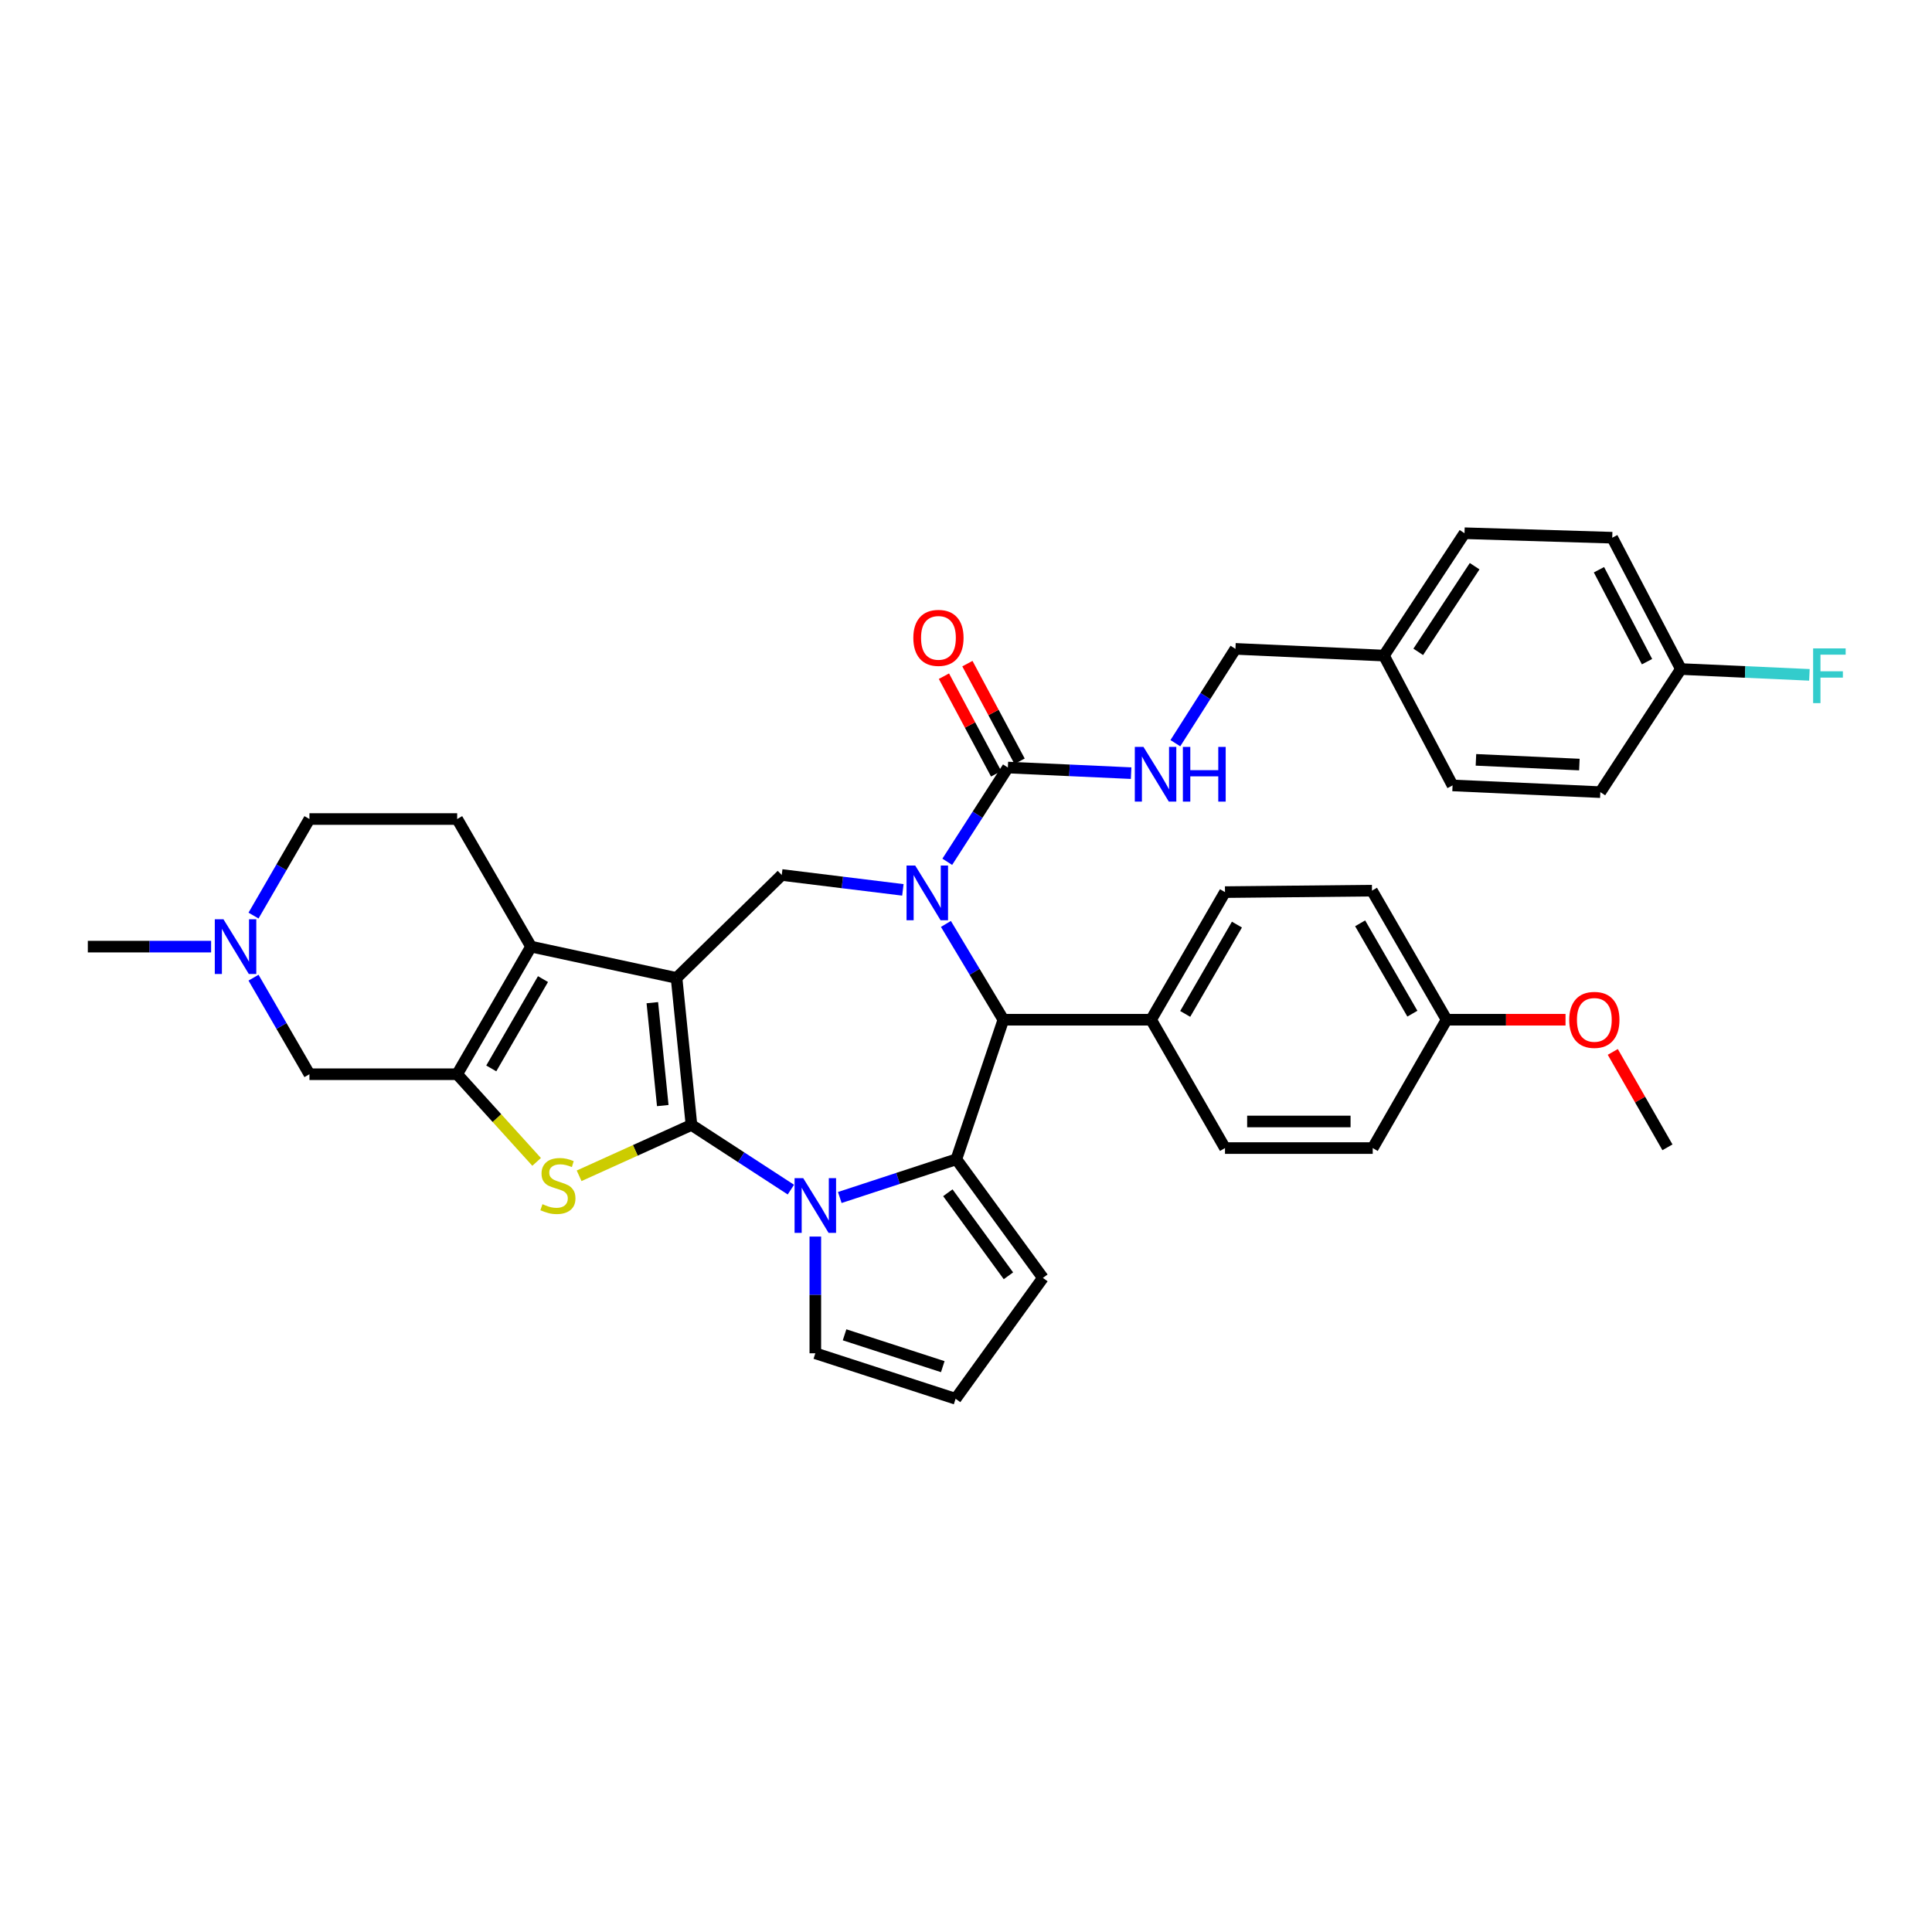 <?xml version='1.0' encoding='iso-8859-1'?>
<svg version='1.1' baseProfile='full'
              xmlns='http://www.w3.org/2000/svg'
                      xmlns:rdkit='http://www.rdkit.org/xml'
                      xmlns:xlink='http://www.w3.org/1999/xlink'
                  xml:space='preserve'
width='1000px' height='1000px' viewBox='0 0 1000 1000'>
<!-- END OF HEADER -->
<rect style='opacity:1.0;fill:#FFFFFF;stroke:none' width='1000' height='1000' x='0' y='0'> </rect>
<path class='bond-0' d='M 357.902,582.269 L 350.184,506.181' style='fill:none;fill-rule:evenodd;stroke:#000000;stroke-width:6px;stroke-linecap:butt;stroke-linejoin:miter;stroke-opacity:1' />
<path class='bond-0' d='M 343.046,572.246 L 337.643,518.984' style='fill:none;fill-rule:evenodd;stroke:#000000;stroke-width:6px;stroke-linecap:butt;stroke-linejoin:miter;stroke-opacity:1' />
<path class='bond-1' d='M 357.902,582.269 L 383.631,599.006' style='fill:none;fill-rule:evenodd;stroke:#000000;stroke-width:6px;stroke-linecap:butt;stroke-linejoin:miter;stroke-opacity:1' />
<path class='bond-1' d='M 383.631,599.006 L 409.36,615.744' style='fill:none;fill-rule:evenodd;stroke:#0000FF;stroke-width:6px;stroke-linecap:butt;stroke-linejoin:miter;stroke-opacity:1' />
<path class='bond-4' d='M 357.902,582.269 L 328.827,595.428' style='fill:none;fill-rule:evenodd;stroke:#000000;stroke-width:6px;stroke-linecap:butt;stroke-linejoin:miter;stroke-opacity:1' />
<path class='bond-4' d='M 328.827,595.428 L 299.752,608.587' style='fill:none;fill-rule:evenodd;stroke:#CCCC00;stroke-width:6px;stroke-linecap:butt;stroke-linejoin:miter;stroke-opacity:1' />
<path class='bond-5' d='M 350.184,506.181 L 274.868,489.972' style='fill:none;fill-rule:evenodd;stroke:#000000;stroke-width:6px;stroke-linecap:butt;stroke-linejoin:miter;stroke-opacity:1' />
<path class='bond-8' d='M 350.184,506.181 L 404.633,452.887' style='fill:none;fill-rule:evenodd;stroke:#000000;stroke-width:6px;stroke-linecap:butt;stroke-linejoin:miter;stroke-opacity:1' />
<path class='bond-3' d='M 434.672,619.824 L 464.837,609.935' style='fill:none;fill-rule:evenodd;stroke:#0000FF;stroke-width:6px;stroke-linecap:butt;stroke-linejoin:miter;stroke-opacity:1' />
<path class='bond-3' d='M 464.837,609.935 L 495.003,600.047' style='fill:none;fill-rule:evenodd;stroke:#000000;stroke-width:6px;stroke-linecap:butt;stroke-linejoin:miter;stroke-opacity:1' />
<path class='bond-14' d='M 422.012,640.046 L 422.012,670.253' style='fill:none;fill-rule:evenodd;stroke:#0000FF;stroke-width:6px;stroke-linecap:butt;stroke-linejoin:miter;stroke-opacity:1' />
<path class='bond-14' d='M 422.012,670.253 L 422.012,700.46' style='fill:none;fill-rule:evenodd;stroke:#000000;stroke-width:6px;stroke-linecap:butt;stroke-linejoin:miter;stroke-opacity:1' />
<path class='bond-2' d='M 467.326,460.597 L 435.979,456.742' style='fill:none;fill-rule:evenodd;stroke:#0000FF;stroke-width:6px;stroke-linecap:butt;stroke-linejoin:miter;stroke-opacity:1' />
<path class='bond-2' d='M 435.979,456.742 L 404.633,452.887' style='fill:none;fill-rule:evenodd;stroke:#000000;stroke-width:6px;stroke-linecap:butt;stroke-linejoin:miter;stroke-opacity:1' />
<path class='bond-9' d='M 490.306,446.063 L 505.987,421.669' style='fill:none;fill-rule:evenodd;stroke:#0000FF;stroke-width:6px;stroke-linecap:butt;stroke-linejoin:miter;stroke-opacity:1' />
<path class='bond-9' d='M 505.987,421.669 L 521.668,397.276' style='fill:none;fill-rule:evenodd;stroke:#000000;stroke-width:6px;stroke-linecap:butt;stroke-linejoin:miter;stroke-opacity:1' />
<path class='bond-38' d='M 489.605,478.225 L 504.474,503.015' style='fill:none;fill-rule:evenodd;stroke:#0000FF;stroke-width:6px;stroke-linecap:butt;stroke-linejoin:miter;stroke-opacity:1' />
<path class='bond-38' d='M 504.474,503.015 L 519.343,527.806' style='fill:none;fill-rule:evenodd;stroke:#000000;stroke-width:6px;stroke-linecap:butt;stroke-linejoin:miter;stroke-opacity:1' />
<path class='bond-7' d='M 495.003,600.047 L 519.343,527.806' style='fill:none;fill-rule:evenodd;stroke:#000000;stroke-width:6px;stroke-linecap:butt;stroke-linejoin:miter;stroke-opacity:1' />
<path class='bond-15' d='M 495.003,600.047 L 539.805,661.441' style='fill:none;fill-rule:evenodd;stroke:#000000;stroke-width:6px;stroke-linecap:butt;stroke-linejoin:miter;stroke-opacity:1' />
<path class='bond-15' d='M 490.601,617.372 L 521.963,660.348' style='fill:none;fill-rule:evenodd;stroke:#000000;stroke-width:6px;stroke-linecap:butt;stroke-linejoin:miter;stroke-opacity:1' />
<path class='bond-6' d='M 277.753,601.394 L 257.191,578.705' style='fill:none;fill-rule:evenodd;stroke:#CCCC00;stroke-width:6px;stroke-linecap:butt;stroke-linejoin:miter;stroke-opacity:1' />
<path class='bond-6' d='M 257.191,578.705 L 236.629,556.017' style='fill:none;fill-rule:evenodd;stroke:#000000;stroke-width:6px;stroke-linecap:butt;stroke-linejoin:miter;stroke-opacity:1' />
<path class='bond-13' d='M 274.868,489.972 L 236.629,423.927' style='fill:none;fill-rule:evenodd;stroke:#000000;stroke-width:6px;stroke-linecap:butt;stroke-linejoin:miter;stroke-opacity:1' />
<path class='bond-36' d='M 274.868,489.972 L 236.629,556.017' style='fill:none;fill-rule:evenodd;stroke:#000000;stroke-width:6px;stroke-linecap:butt;stroke-linejoin:miter;stroke-opacity:1' />
<path class='bond-36' d='M 281.048,506.777 L 254.28,553.009' style='fill:none;fill-rule:evenodd;stroke:#000000;stroke-width:6px;stroke-linecap:butt;stroke-linejoin:miter;stroke-opacity:1' />
<path class='bond-10' d='M 236.629,556.017 L 160.165,556.017' style='fill:none;fill-rule:evenodd;stroke:#000000;stroke-width:6px;stroke-linecap:butt;stroke-linejoin:miter;stroke-opacity:1' />
<path class='bond-16' d='M 519.343,527.806 L 595.807,527.806' style='fill:none;fill-rule:evenodd;stroke:#000000;stroke-width:6px;stroke-linecap:butt;stroke-linejoin:miter;stroke-opacity:1' />
<path class='bond-12' d='M 521.668,397.276 L 553.566,398.728' style='fill:none;fill-rule:evenodd;stroke:#000000;stroke-width:6px;stroke-linecap:butt;stroke-linejoin:miter;stroke-opacity:1' />
<path class='bond-12' d='M 553.566,398.728 L 585.463,400.181' style='fill:none;fill-rule:evenodd;stroke:#0000FF;stroke-width:6px;stroke-linecap:butt;stroke-linejoin:miter;stroke-opacity:1' />
<path class='bond-18' d='M 527.74,394.03 L 514.23,368.763' style='fill:none;fill-rule:evenodd;stroke:#000000;stroke-width:6px;stroke-linecap:butt;stroke-linejoin:miter;stroke-opacity:1' />
<path class='bond-18' d='M 514.23,368.763 L 500.721,343.495' style='fill:none;fill-rule:evenodd;stroke:#FF0000;stroke-width:6px;stroke-linecap:butt;stroke-linejoin:miter;stroke-opacity:1' />
<path class='bond-18' d='M 515.597,400.522 L 502.088,375.255' style='fill:none;fill-rule:evenodd;stroke:#000000;stroke-width:6px;stroke-linecap:butt;stroke-linejoin:miter;stroke-opacity:1' />
<path class='bond-18' d='M 502.088,375.255 L 488.578,349.987' style='fill:none;fill-rule:evenodd;stroke:#FF0000;stroke-width:6px;stroke-linecap:butt;stroke-linejoin:miter;stroke-opacity:1' />
<path class='bond-11' d='M 160.165,556.017 L 145.694,531.028' style='fill:none;fill-rule:evenodd;stroke:#000000;stroke-width:6px;stroke-linecap:butt;stroke-linejoin:miter;stroke-opacity:1' />
<path class='bond-11' d='M 145.694,531.028 L 131.223,506.04' style='fill:none;fill-rule:evenodd;stroke:#0000FF;stroke-width:6px;stroke-linecap:butt;stroke-linejoin:miter;stroke-opacity:1' />
<path class='bond-34' d='M 109.266,489.972 L 77.361,489.972' style='fill:none;fill-rule:evenodd;stroke:#0000FF;stroke-width:6px;stroke-linecap:butt;stroke-linejoin:miter;stroke-opacity:1' />
<path class='bond-34' d='M 77.361,489.972 L 45.455,489.972' style='fill:none;fill-rule:evenodd;stroke:#000000;stroke-width:6px;stroke-linecap:butt;stroke-linejoin:miter;stroke-opacity:1' />
<path class='bond-39' d='M 131.223,473.904 L 145.694,448.915' style='fill:none;fill-rule:evenodd;stroke:#0000FF;stroke-width:6px;stroke-linecap:butt;stroke-linejoin:miter;stroke-opacity:1' />
<path class='bond-39' d='M 145.694,448.915 L 160.165,423.927' style='fill:none;fill-rule:evenodd;stroke:#000000;stroke-width:6px;stroke-linecap:butt;stroke-linejoin:miter;stroke-opacity:1' />
<path class='bond-22' d='M 608.362,384.673 L 623.912,360.262' style='fill:none;fill-rule:evenodd;stroke:#0000FF;stroke-width:6px;stroke-linecap:butt;stroke-linejoin:miter;stroke-opacity:1' />
<path class='bond-22' d='M 623.912,360.262 L 639.462,335.851' style='fill:none;fill-rule:evenodd;stroke:#000000;stroke-width:6px;stroke-linecap:butt;stroke-linejoin:miter;stroke-opacity:1' />
<path class='bond-19' d='M 236.629,423.927 L 160.165,423.927' style='fill:none;fill-rule:evenodd;stroke:#000000;stroke-width:6px;stroke-linecap:butt;stroke-linejoin:miter;stroke-opacity:1' />
<path class='bond-17' d='M 422.012,700.46 L 494.62,724.005' style='fill:none;fill-rule:evenodd;stroke:#000000;stroke-width:6px;stroke-linecap:butt;stroke-linejoin:miter;stroke-opacity:1' />
<path class='bond-17' d='M 437.15,690.895 L 487.976,707.376' style='fill:none;fill-rule:evenodd;stroke:#000000;stroke-width:6px;stroke-linecap:butt;stroke-linejoin:miter;stroke-opacity:1' />
<path class='bond-37' d='M 539.805,661.441 L 494.62,724.005' style='fill:none;fill-rule:evenodd;stroke:#000000;stroke-width:6px;stroke-linecap:butt;stroke-linejoin:miter;stroke-opacity:1' />
<path class='bond-20' d='M 595.807,527.806 L 634.054,461.761' style='fill:none;fill-rule:evenodd;stroke:#000000;stroke-width:6px;stroke-linecap:butt;stroke-linejoin:miter;stroke-opacity:1' />
<path class='bond-20' d='M 613.459,524.799 L 640.232,478.568' style='fill:none;fill-rule:evenodd;stroke:#000000;stroke-width:6px;stroke-linecap:butt;stroke-linejoin:miter;stroke-opacity:1' />
<path class='bond-21' d='M 595.807,527.806 L 634.054,594.241' style='fill:none;fill-rule:evenodd;stroke:#000000;stroke-width:6px;stroke-linecap:butt;stroke-linejoin:miter;stroke-opacity:1' />
<path class='bond-26' d='M 634.054,461.761 L 710.135,460.996' style='fill:none;fill-rule:evenodd;stroke:#000000;stroke-width:6px;stroke-linecap:butt;stroke-linejoin:miter;stroke-opacity:1' />
<path class='bond-27' d='M 634.054,594.241 L 710.517,594.241' style='fill:none;fill-rule:evenodd;stroke:#000000;stroke-width:6px;stroke-linecap:butt;stroke-linejoin:miter;stroke-opacity:1' />
<path class='bond-27' d='M 645.523,580.472 L 699.048,580.472' style='fill:none;fill-rule:evenodd;stroke:#000000;stroke-width:6px;stroke-linecap:butt;stroke-linejoin:miter;stroke-opacity:1' />
<path class='bond-24' d='M 639.462,335.851 L 716.323,339.332' style='fill:none;fill-rule:evenodd;stroke:#000000;stroke-width:6px;stroke-linecap:butt;stroke-linejoin:miter;stroke-opacity:1' />
<path class='bond-23' d='M 870.03,346.293 L 834.491,278.32' style='fill:none;fill-rule:evenodd;stroke:#000000;stroke-width:6px;stroke-linecap:butt;stroke-linejoin:miter;stroke-opacity:1' />
<path class='bond-23' d='M 852.498,342.477 L 827.62,294.896' style='fill:none;fill-rule:evenodd;stroke:#000000;stroke-width:6px;stroke-linecap:butt;stroke-linejoin:miter;stroke-opacity:1' />
<path class='bond-28' d='M 870.03,346.293 L 903.289,347.799' style='fill:none;fill-rule:evenodd;stroke:#000000;stroke-width:6px;stroke-linecap:butt;stroke-linejoin:miter;stroke-opacity:1' />
<path class='bond-28' d='M 903.289,347.799 L 936.548,349.305' style='fill:none;fill-rule:evenodd;stroke:#33CCCC;stroke-width:6px;stroke-linecap:butt;stroke-linejoin:miter;stroke-opacity:1' />
<path class='bond-41' d='M 870.03,346.293 L 828.326,410.012' style='fill:none;fill-rule:evenodd;stroke:#000000;stroke-width:6px;stroke-linecap:butt;stroke-linejoin:miter;stroke-opacity:1' />
<path class='bond-31' d='M 716.323,339.332 L 751.847,406.532' style='fill:none;fill-rule:evenodd;stroke:#000000;stroke-width:6px;stroke-linecap:butt;stroke-linejoin:miter;stroke-opacity:1' />
<path class='bond-32' d='M 716.323,339.332 L 758.028,275.995' style='fill:none;fill-rule:evenodd;stroke:#000000;stroke-width:6px;stroke-linecap:butt;stroke-linejoin:miter;stroke-opacity:1' />
<path class='bond-32' d='M 734.079,337.403 L 763.272,293.067' style='fill:none;fill-rule:evenodd;stroke:#000000;stroke-width:6px;stroke-linecap:butt;stroke-linejoin:miter;stroke-opacity:1' />
<path class='bond-25' d='M 748.756,527.806 L 710.517,594.241' style='fill:none;fill-rule:evenodd;stroke:#000000;stroke-width:6px;stroke-linecap:butt;stroke-linejoin:miter;stroke-opacity:1' />
<path class='bond-33' d='M 748.756,527.806 L 779.536,527.806' style='fill:none;fill-rule:evenodd;stroke:#000000;stroke-width:6px;stroke-linecap:butt;stroke-linejoin:miter;stroke-opacity:1' />
<path class='bond-33' d='M 779.536,527.806 L 810.316,527.806' style='fill:none;fill-rule:evenodd;stroke:#FF0000;stroke-width:6px;stroke-linecap:butt;stroke-linejoin:miter;stroke-opacity:1' />
<path class='bond-40' d='M 748.756,527.806 L 710.135,460.996' style='fill:none;fill-rule:evenodd;stroke:#000000;stroke-width:6px;stroke-linecap:butt;stroke-linejoin:miter;stroke-opacity:1' />
<path class='bond-40' d='M 731.043,524.675 L 704.007,477.908' style='fill:none;fill-rule:evenodd;stroke:#000000;stroke-width:6px;stroke-linecap:butt;stroke-linejoin:miter;stroke-opacity:1' />
<path class='bond-29' d='M 828.326,410.012 L 751.847,406.532' style='fill:none;fill-rule:evenodd;stroke:#000000;stroke-width:6px;stroke-linecap:butt;stroke-linejoin:miter;stroke-opacity:1' />
<path class='bond-29' d='M 817.48,395.736 L 763.945,393.299' style='fill:none;fill-rule:evenodd;stroke:#000000;stroke-width:6px;stroke-linecap:butt;stroke-linejoin:miter;stroke-opacity:1' />
<path class='bond-30' d='M 834.491,278.32 L 758.028,275.995' style='fill:none;fill-rule:evenodd;stroke:#000000;stroke-width:6px;stroke-linecap:butt;stroke-linejoin:miter;stroke-opacity:1' />
<path class='bond-35' d='M 834.775,544.469 L 848.922,569.16' style='fill:none;fill-rule:evenodd;stroke:#FF0000;stroke-width:6px;stroke-linecap:butt;stroke-linejoin:miter;stroke-opacity:1' />
<path class='bond-35' d='M 848.922,569.16 L 863.069,593.851' style='fill:none;fill-rule:evenodd;stroke:#000000;stroke-width:6px;stroke-linecap:butt;stroke-linejoin:miter;stroke-opacity:1' />
<path  class='atom-2' d='M 415.752 609.814
L 425.032 624.814
Q 425.952 626.294, 427.432 628.974
Q 428.912 631.654, 428.992 631.814
L 428.992 609.814
L 432.752 609.814
L 432.752 638.134
L 428.872 638.134
L 418.912 621.734
Q 417.752 619.814, 416.512 617.614
Q 415.312 615.414, 414.952 614.734
L 414.952 638.134
L 411.272 638.134
L 411.272 609.814
L 415.752 609.814
' fill='#0000FF'/>
<path  class='atom-3' d='M 473.704 447.991
L 482.984 462.991
Q 483.904 464.471, 485.384 467.151
Q 486.864 469.831, 486.944 469.991
L 486.944 447.991
L 490.704 447.991
L 490.704 476.311
L 486.824 476.311
L 476.864 459.911
Q 475.704 457.991, 474.464 455.791
Q 473.264 453.591, 472.904 452.911
L 472.904 476.311
L 469.224 476.311
L 469.224 447.991
L 473.704 447.991
' fill='#0000FF'/>
<path  class='atom-5' d='M 280.775 623.275
Q 281.095 623.395, 282.415 623.955
Q 283.735 624.515, 285.175 624.875
Q 286.655 625.195, 288.095 625.195
Q 290.775 625.195, 292.335 623.915
Q 293.895 622.595, 293.895 620.315
Q 293.895 618.755, 293.095 617.795
Q 292.335 616.835, 291.135 616.315
Q 289.935 615.795, 287.935 615.195
Q 285.415 614.435, 283.895 613.715
Q 282.415 612.995, 281.335 611.475
Q 280.295 609.955, 280.295 607.395
Q 280.295 603.835, 282.695 601.635
Q 285.135 599.435, 289.935 599.435
Q 293.215 599.435, 296.935 600.995
L 296.015 604.075
Q 292.615 602.675, 290.055 602.675
Q 287.295 602.675, 285.775 603.835
Q 284.255 604.955, 284.295 606.915
Q 284.295 608.435, 285.055 609.355
Q 285.855 610.275, 286.975 610.795
Q 288.135 611.315, 290.055 611.915
Q 292.615 612.715, 294.135 613.515
Q 295.655 614.315, 296.735 615.955
Q 297.855 617.555, 297.855 620.315
Q 297.855 624.235, 295.215 626.355
Q 292.615 628.435, 288.255 628.435
Q 285.735 628.435, 283.815 627.875
Q 281.935 627.355, 279.695 626.435
L 280.775 623.275
' fill='#CCCC00'/>
<path  class='atom-12' d='M 115.658 475.812
L 124.938 490.812
Q 125.858 492.292, 127.338 494.972
Q 128.818 497.652, 128.898 497.812
L 128.898 475.812
L 132.658 475.812
L 132.658 504.132
L 128.778 504.132
L 118.818 487.732
Q 117.658 485.812, 116.418 483.612
Q 115.218 481.412, 114.858 480.732
L 114.858 504.132
L 111.178 504.132
L 111.178 475.812
L 115.658 475.812
' fill='#0000FF'/>
<path  class='atom-13' d='M 591.857 386.597
L 601.137 401.597
Q 602.057 403.077, 603.537 405.757
Q 605.017 408.437, 605.097 408.597
L 605.097 386.597
L 608.857 386.597
L 608.857 414.917
L 604.977 414.917
L 595.017 398.517
Q 593.857 396.597, 592.617 394.397
Q 591.417 392.197, 591.057 391.517
L 591.057 414.917
L 587.377 414.917
L 587.377 386.597
L 591.857 386.597
' fill='#0000FF'/>
<path  class='atom-13' d='M 612.257 386.597
L 616.097 386.597
L 616.097 398.637
L 630.577 398.637
L 630.577 386.597
L 634.417 386.597
L 634.417 414.917
L 630.577 414.917
L 630.577 401.837
L 616.097 401.837
L 616.097 414.917
L 612.257 414.917
L 612.257 386.597
' fill='#0000FF'/>
<path  class='atom-19' d='M 472.739 330.156
Q 472.739 323.356, 476.099 319.556
Q 479.459 315.756, 485.739 315.756
Q 492.019 315.756, 495.379 319.556
Q 498.739 323.356, 498.739 330.156
Q 498.739 337.036, 495.339 340.956
Q 491.939 344.836, 485.739 344.836
Q 479.499 344.836, 476.099 340.956
Q 472.739 337.076, 472.739 330.156
M 485.739 341.636
Q 490.059 341.636, 492.379 338.756
Q 494.739 335.836, 494.739 330.156
Q 494.739 324.596, 492.379 321.796
Q 490.059 318.956, 485.739 318.956
Q 481.419 318.956, 479.059 321.756
Q 476.739 324.556, 476.739 330.156
Q 476.739 335.876, 479.059 338.756
Q 481.419 341.636, 485.739 341.636
' fill='#FF0000'/>
<path  class='atom-29' d='M 938.471 335.613
L 955.311 335.613
L 955.311 338.853
L 942.271 338.853
L 942.271 347.453
L 953.871 347.453
L 953.871 350.733
L 942.271 350.733
L 942.271 363.933
L 938.471 363.933
L 938.471 335.613
' fill='#33CCCC'/>
<path  class='atom-34' d='M 812.228 527.886
Q 812.228 521.086, 815.588 517.286
Q 818.948 513.486, 825.228 513.486
Q 831.508 513.486, 834.868 517.286
Q 838.228 521.086, 838.228 527.886
Q 838.228 534.766, 834.828 538.686
Q 831.428 542.566, 825.228 542.566
Q 818.988 542.566, 815.588 538.686
Q 812.228 534.806, 812.228 527.886
M 825.228 539.366
Q 829.548 539.366, 831.868 536.486
Q 834.228 533.566, 834.228 527.886
Q 834.228 522.326, 831.868 519.526
Q 829.548 516.686, 825.228 516.686
Q 820.908 516.686, 818.548 519.486
Q 816.228 522.286, 816.228 527.886
Q 816.228 533.606, 818.548 536.486
Q 820.908 539.366, 825.228 539.366
' fill='#FF0000'/>
</svg>
